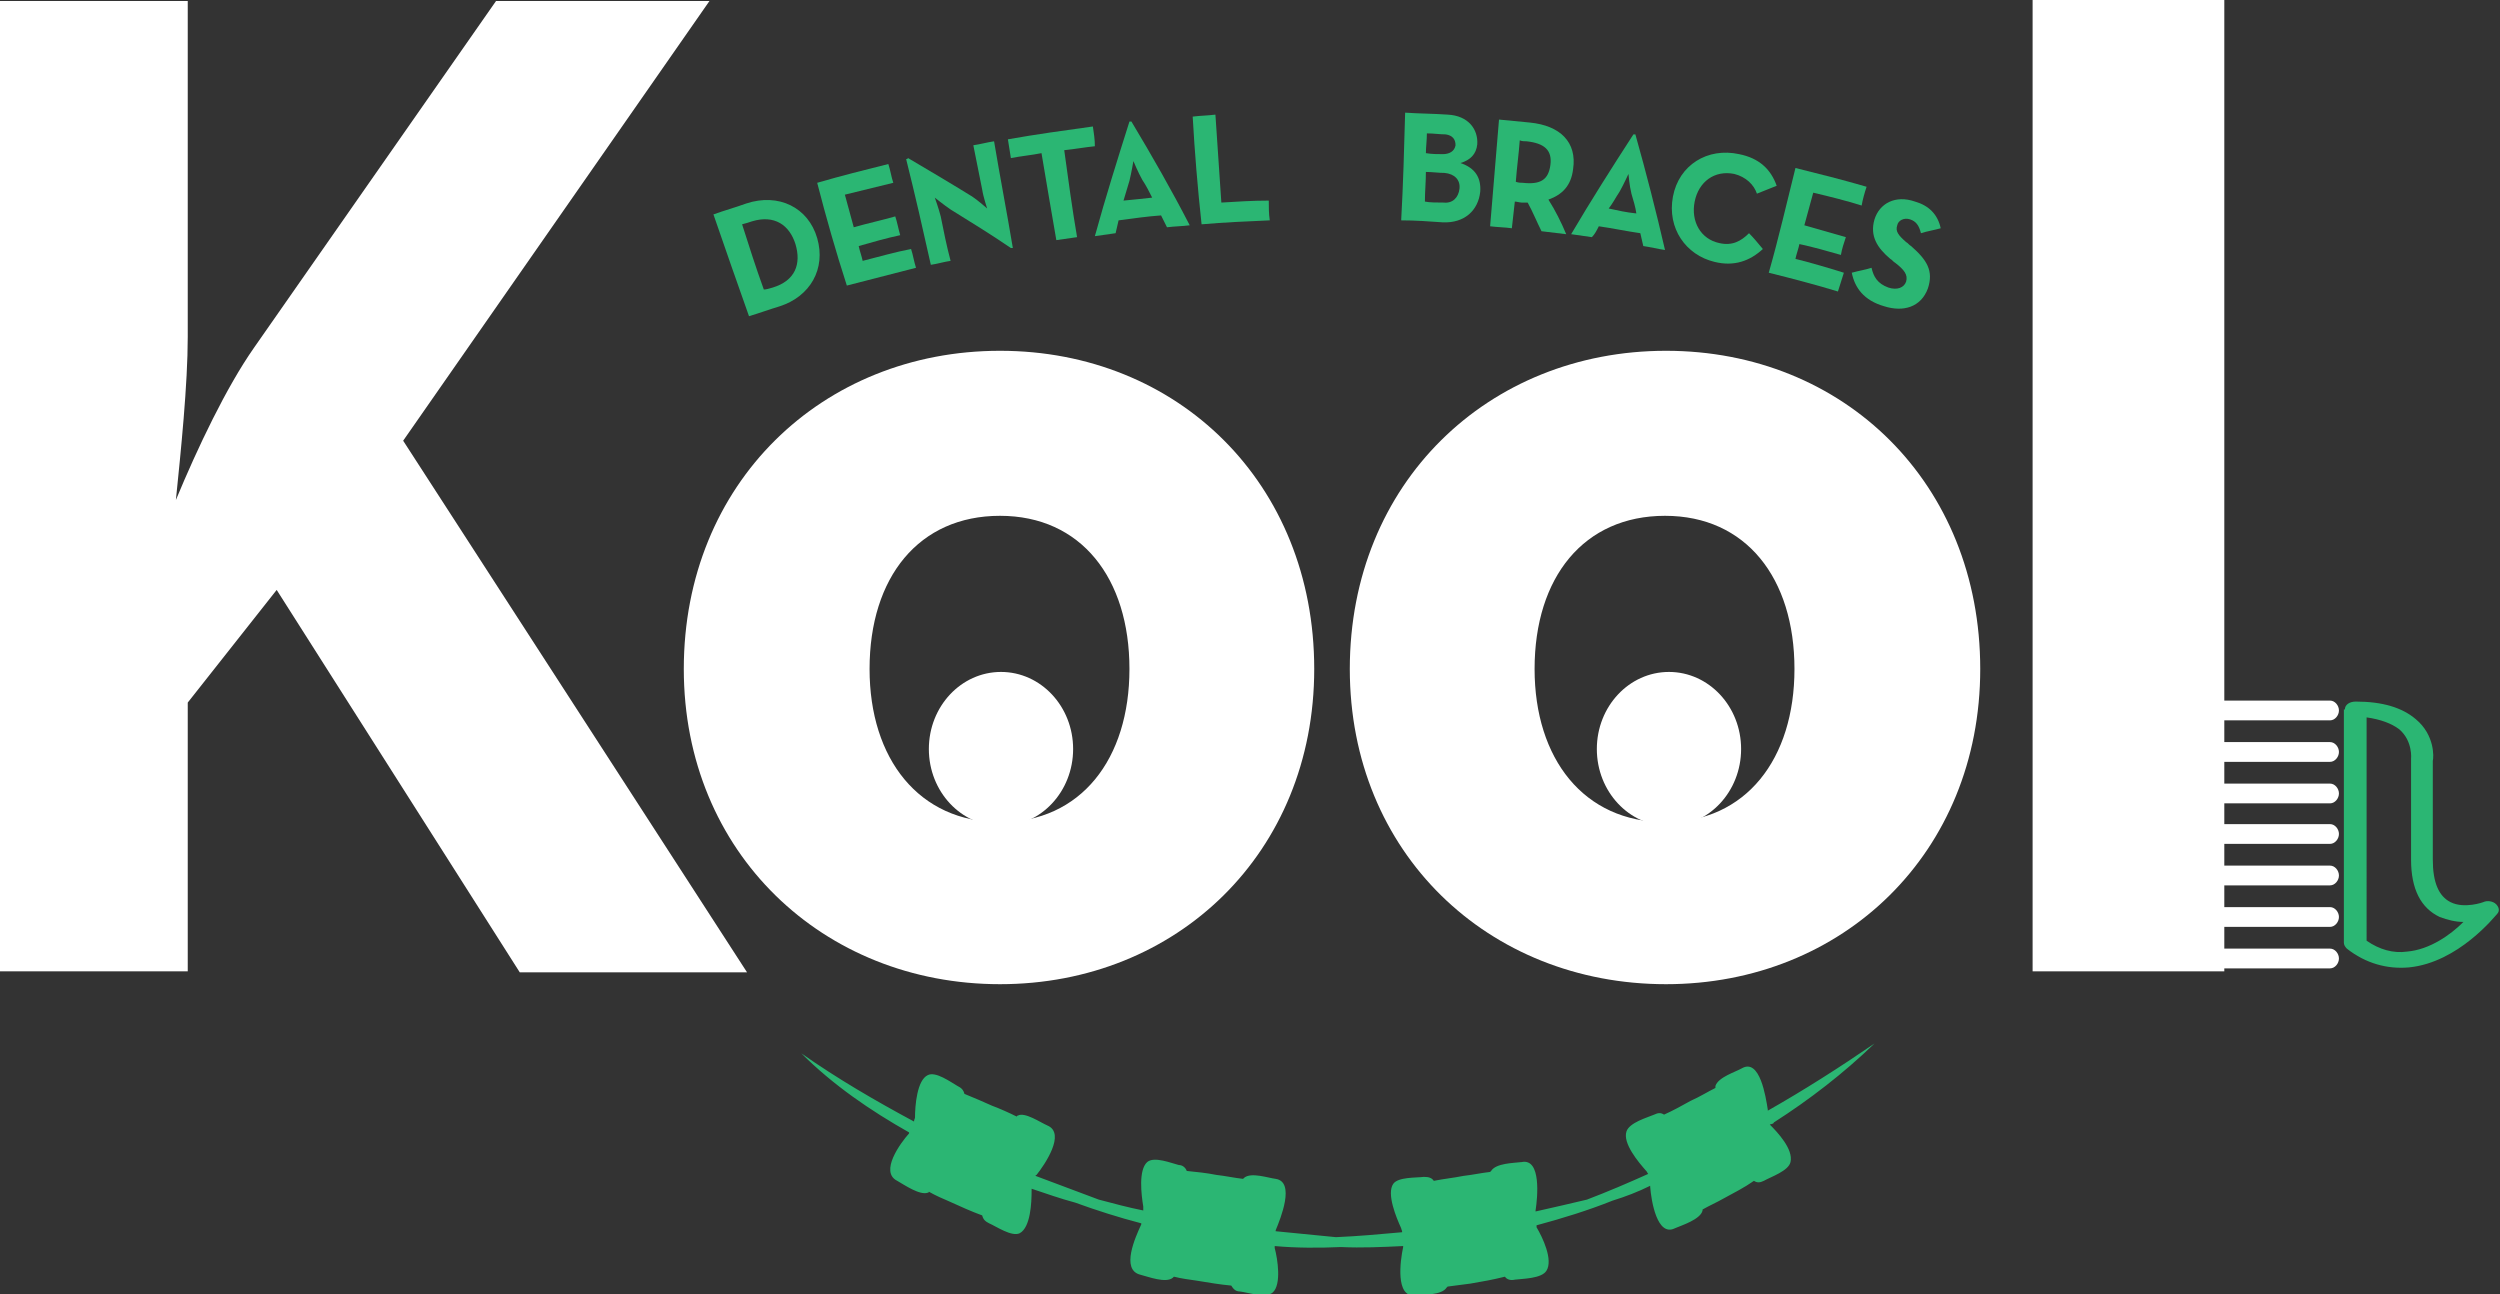 <?xml version="1.0" encoding="utf-8"?>
<!-- Generator: Adobe Illustrator 23.0.3, SVG Export Plug-In . SVG Version: 6.00 Build 0)  -->
<svg version="1.1" baseProfile="tiny" id="Layer_1" xmlns="http://www.w3.org/2000/svg" xmlns:xlink="http://www.w3.org/1999/xlink"
	 x="0px" y="0px" viewBox="0 0 253 131" xml:space="preserve">
<rect x="0" y="0" width="253" height="131" fill="#333333" stroke="none"/>
<path id="XMLID_12_" fill="#FFFFFF" d="M25.7,35.2L50.2,0.1h21.6l-31,44.5l34.8,53.8h-23L28,59.7l-9,11.4v27.2H0V0.1h19v34
	c0,4.8-0.7,11.6-1.2,16.5C20,45.3,22.9,39.2,25.7,35.2z"/>
<path id="XMLID_27_" fill="#FFFFFF" d="M69.2,67.7c0-18.8,14-32.2,32-32.2S133,48.9,133,67.7c0,18.6-13.9,31.9-31.8,31.9
	S69.2,86.3,69.2,67.7z M114.3,67.7c0-9.2-4.9-15.5-13.1-15.5S88,58.4,88,67.7c0,9.1,5,15.5,13.2,15.5S114.3,76.8,114.3,67.7z"/>
<path id="XMLID_30_" fill="#FFFFFF" d="M136.6,67.7c0-18.8,14-32.2,32-32.2c18,0,31.8,13.4,31.8,32.2c0,18.6-13.9,31.9-31.8,31.9
	C150.6,99.6,136.6,86.3,136.6,67.7z M181.6,67.7c0-9.2-4.9-15.5-13.1-15.5c-8.2,0-13.2,6.2-13.2,15.5c0,9.1,5,15.5,13.2,15.5
	C176.7,83.2,181.6,76.8,181.6,67.7z"/>
<path id="XMLID_33_" fill="#FFFFFF" d="M205.7,0h19.4v98.3h-19.4V0z"/>
<path id="XMLID_13_" fill="#2BB673" d="M239.5,95.2c1.3,0.9,2.7,1.3,4.1,1.1c2.3-0.2,4.4-1.7,5.7-3c-0.8,0-1.6-0.2-2.4-0.5
	C245,91.9,244,90,244,87V76.9c0,0,0-0.1,0-0.1c0,0,0.2-1.8-1.2-3c-0.8-0.6-1.9-1-3.3-1.2V95.2 M237.3,71.8c0-0.5,0.5-0.8,1.1-0.8
	c2.7,0,4.7,0.6,6.1,1.8c1.9,1.6,1.8,3.8,1.7,4.2V87c0,2.3,0.6,3.7,1.8,4.3c1.4,0.7,3.3,0,3.3,0c0.4-0.2,1-0.1,1.3,0.2
	c0.3,0.3,0.4,0.7,0.1,1c-0.2,0.2-3.9,4.9-8.9,5.4c-2.2,0.2-4.4-0.4-6.3-1.9c-0.2-0.2-0.3-0.4-0.3-0.6V71.8"/>
<path id="XMLID_10_" fill="#FFFFFF" d="M222.7,71.9c0-0.6,0.4-1,0.9-1h12.2c0.5,0,0.9,0.5,0.9,1s-0.4,1-0.9,1h-12.2
	C223.2,73,222.7,72.5,222.7,71.9"/>
<path id="XMLID_9_" fill="#FFFFFF" d="M222.7,76.1c0-0.6,0.4-1,0.9-1h12.2c0.5,0,0.9,0.5,0.9,1s-0.4,1-0.9,1h-12.2
	C223.2,77.1,222.7,76.7,222.7,76.1"/>
<path id="XMLID_8_" fill="#FFFFFF" d="M222.7,80.3c0-0.6,0.4-1,0.9-1h12.2c0.5,0,0.9,0.5,0.9,1s-0.4,1-0.9,1h-12.2
	C223.2,81.3,222.7,80.8,222.7,80.3"/>
<path id="XMLID_7_" fill="#FFFFFF" d="M222.7,84.4c0-0.6,0.4-1,0.9-1h12.2c0.5,0,0.9,0.5,0.9,1s-0.4,1-0.9,1h-12.2
	C223.2,85.5,222.7,85,222.7,84.4"/>
<path id="XMLID_6_" fill="#FFFFFF" d="M222.7,88.6c0-0.6,0.4-1,0.9-1h12.2c0.5,0,0.9,0.5,0.9,1s-0.4,1-0.9,1h-12.2
	C223.2,89.7,222.7,89.2,222.7,88.6"/>
<path id="XMLID_5_" fill="#FFFFFF" d="M222.7,92.8c0-0.6,0.4-1,0.9-1h12.2c0.5,0,0.9,0.5,0.9,1s-0.4,1-0.9,1h-12.2
	C223.2,93.8,222.7,93.4,222.7,92.8"/>
<path id="XMLID_4_" fill="#FFFFFF" d="M222.7,97c0-0.6,0.4-1,0.9-1h12.2c0.5,0,0.9,0.5,0.9,1s-0.4,1-0.9,1h-12.2
	C223.2,98,222.7,97.5,222.7,97"/>
<path id="XMLID_45_" fill="#2BB673" d="M179.5,113.6c3.6-2.3,7.1-5,10.2-8c-3.5,2.4-7.1,4.7-10.8,6.8c0,0,0-0.1,0-0.1
	c-0.2-1.3-0.8-5.2-2.6-4.2c-0.7,0.4-2.4,0.9-2.7,1.8c0,0.1,0,0.1,0,0.2c-0.8,0.4-1.6,0.9-2.5,1.3c-0.9,0.5-1.8,1-2.7,1.4
	c-0.3-0.2-0.6-0.2-1,0c-0.7,0.3-2.5,0.8-2.8,1.7c-0.4,1.2,1.2,3.1,2,4c0.1,0.1,0.1,0.2,0.2,0.3c-2,0.9-4.1,1.8-6.2,2.6
	c-1.7,0.4-3.4,0.8-5.2,1.2c0,0,0-0.1,0-0.1c0.2-1.3,0.6-5.3-1.4-4.9c-0.8,0.1-2.6,0.1-3.1,0.9c0,0-0.1,0.1-0.1,0.1
	c-0.9,0.1-1.8,0.3-2.7,0.4c-1,0.2-2,0.3-3,0.5c-0.2-0.3-0.5-0.4-1-0.4c-0.8,0.1-2.6,0-3.1,0.7c-0.7,1,0.3,3.4,0.8,4.5
	c0,0.1,0.1,0.2,0.1,0.4c-2.2,0.2-4.4,0.4-6.7,0.5c-2-0.2-4.1-0.4-6.1-0.6c0,0,0-0.1,0-0.1c0.5-1.2,2-4.9,0-5.2
	c-0.8-0.1-2.5-0.7-3.2-0.1c0,0-0.1,0.1-0.1,0.1c-0.9-0.1-1.8-0.3-2.7-0.4c-1-0.2-2-0.3-3-0.4c-0.1-0.3-0.4-0.6-0.8-0.6
	c-0.8-0.2-2.5-0.9-3.2-0.3c-0.9,0.8-0.6,3.3-0.4,4.5c0,0.1,0,0.3,0,0.4c-1.5-0.3-3-0.7-4.5-1.1c-2.1-0.8-4.3-1.6-6.4-2.4
	c0,0,0-0.1,0.1-0.1c0.8-1,3-4.2,1.1-5c-0.7-0.3-2.3-1.4-3-1c0,0-0.1,0-0.1,0.1c-0.8-0.4-1.7-0.8-2.5-1.1c-0.9-0.4-1.8-0.8-2.8-1.2
	c-0.1-0.4-0.3-0.6-0.7-0.8c-0.7-0.4-2.2-1.5-3-1.1c-1.1,0.5-1.3,3.1-1.3,4.3c0,0.1-0.1,0.2-0.1,0.4c-3.9-2.1-7.7-4.3-11.4-6.9
	c3.2,3.2,7,5.8,10.9,8c0,0,0,0,0,0.1c-0.9,1-3,3.9-1.2,4.8c0.7,0.4,2.3,1.5,3.1,1.2c0,0,0.1,0,0.1-0.1c0.7,0.4,1.4,0.7,2.1,1
	c1.1,0.5,2.2,1,3.3,1.4c0.1,0.4,0.3,0.6,0.7,0.8c0.7,0.3,2.3,1.4,3.1,1c1.1-0.6,1.2-3.1,1.2-4.3c0-0.1,0-0.1,0-0.2
	c1.5,0.5,2.9,1,4.4,1.4c2.2,0.8,4.4,1.5,6.7,2.1c0,0,0,0.1,0,0.1c-0.6,1.3-2.1,4.6-0.1,5.1c0.8,0.2,2.6,0.9,3.3,0.3
	c0,0,0.1-0.1,0.1-0.1c0.8,0.2,1.6,0.3,2.3,0.4c1.2,0.2,2.4,0.4,3.5,0.5c0.2,0.3,0.4,0.6,0.9,0.6c0.8,0.1,2.6,0.7,3.3,0.1
	c0.9-0.8,0.5-3.4,0.2-4.5c0-0.1,0-0.1,0-0.2c2.2,0.2,4.5,0.2,6.7,0.1c2.1,0.1,4.2,0,6.3-0.1c0,0,0,0.1,0,0.1
	c-0.3,1.4-0.8,5.1,1.2,4.9c0.8-0.1,2.7,0,3.2-0.8c0,0,0.1-0.1,0.1-0.1c0.8-0.1,1.6-0.2,2.3-0.3c1.2-0.2,2.3-0.4,3.5-0.7
	c0.2,0.3,0.6,0.4,1,0.3c0.8-0.1,2.7-0.1,3.2-0.9c0.7-1.1-0.4-3.4-1-4.4c0-0.1,0-0.1,0-0.2c2.6-0.7,5.2-1.5,7.7-2.5
	c1.3-0.4,2.6-0.9,3.8-1.5c0,0,0,0.1,0,0.1c0.1,1.4,0.7,5.1,2.5,4.2c0.7-0.3,2.6-0.9,2.8-1.8c0,0,0-0.1,0-0.1
	c0.7-0.4,1.4-0.7,2.1-1.1c1.1-0.6,2.1-1.1,3.1-1.8c0.3,0.2,0.6,0.2,1,0c0.7-0.4,2.5-1,2.7-1.9c0.3-1.3-1.3-3-2.1-3.8
	C179.6,113.7,179.5,113.6,179.5,113.6z"/>
<ellipse id="XMLID_1_" fill="#FFFFFF" cx="101.3" cy="75.8" rx="7.3" ry="7.8"/>
<ellipse id="XMLID_46_" fill="#FFFFFF" cx="168.9" cy="75.8" rx="7.3" ry="7.8"/>
<g id="XMLID_3_">
	<path fill="#2BB673" d="M72.2,21.7c1.1-0.4,2.2-0.7,3.3-1.1c3.3-1.1,6.3,0.4,7.2,3.5c0.9,3.1-0.7,5.9-3.8,6.9c-1,0.3-2.1,0.7-3.1,1
		C74.6,28.6,73.4,25.2,72.2,21.7z M78.2,29.1c2.3-0.7,2.9-2.4,2.3-4.4c-0.6-1.9-2.1-3-4.4-2.3c-0.3,0.1-0.6,0.2-1,0.3
		c0.7,2.2,1.4,4.4,2.2,6.6C77.5,29.3,77.9,29.2,78.2,29.1z"/>
	<path fill="#2BB673" d="M82.7,18.5c2.4-0.7,4.8-1.3,7.2-1.9c0.2,0.6,0.3,1.3,0.5,1.9c-1.6,0.4-3.3,0.8-4.9,1.2
		c0.3,1.1,0.6,2.2,0.9,3.3c1.4-0.4,2.8-0.7,4.2-1.1c0.2,0.6,0.3,1.2,0.5,1.9c-1.4,0.3-2.8,0.7-4.2,1.1c0.1,0.5,0.3,1,0.4,1.5
		c1.6-0.4,3.3-0.9,4.9-1.2c0.2,0.6,0.3,1.3,0.5,1.9c-2.3,0.6-4.7,1.2-7,1.8C84.6,25.5,83.6,22,82.7,18.5z"/>
	<path fill="#2BB673" d="M96.2,21.2c-0.6-0.4-1.6-1.2-1.6-1.2c0,0,0.4,1.1,0.6,1.9c0.3,1.5,0.6,3,1,4.5c-0.7,0.1-1.3,0.3-2,0.4
		c-0.8-3.6-1.6-7.1-2.5-10.7c0.1,0,0.1,0,0.2-0.1c2.2,1.3,4.4,2.6,6.5,3.9c0.6,0.4,1.5,1.2,1.5,1.2c0,0-0.4-1.2-0.5-1.9
		c-0.3-1.5-0.6-3-0.9-4.5c0.7-0.1,1.4-0.3,2.1-0.4c0.6,3.6,1.3,7.2,1.9,10.8c-0.1,0-0.1,0-0.2,0C100.4,23.8,98.3,22.5,96.2,21.2z"/>
	<path fill="#2BB673" d="M105.4,15.5c-1,0.2-2.1,0.3-3.1,0.5c-0.1-0.6-0.2-1.3-0.3-1.9c2.8-0.5,5.7-0.9,8.6-1.3
		c0.1,0.7,0.2,1.3,0.2,2c-1,0.1-2.1,0.3-3.1,0.4c0.4,2.9,0.8,5.9,1.3,8.8c-0.7,0.1-1.4,0.2-2.1,0.3
		C106.4,21.4,105.9,18.5,105.4,15.5z"/>
	<path fill="#2BB673" d="M114.3,12.3c0.1,0,0.1,0,0.2,0c2.1,3.5,4.1,7,5.9,10.5c-0.8,0.1-1.5,0.1-2.3,0.2c-0.2-0.4-0.4-0.8-0.6-1.2
		c-1.4,0.1-2.8,0.3-4.3,0.5c-0.1,0.4-0.2,0.9-0.3,1.3c-0.7,0.1-1.4,0.2-2.1,0.3C111.9,19.9,113.1,16.1,114.3,12.3z M116.6,20
		c-0.3-0.6-0.6-1.2-1-1.8c-0.4-0.7-0.9-1.9-0.9-1.9c0,0-0.2,1.2-0.4,2c-0.2,0.7-0.4,1.3-0.6,2C114.8,20.2,115.7,20.1,116.6,20z"/>
	<path fill="#2BB673" d="M120.7,11.8c0.8-0.1,1.5-0.1,2.3-0.2c0.2,3,0.4,5.9,0.6,8.9c1.6-0.1,3.2-0.2,4.8-0.2c0,0.7,0,1.3,0.1,2
		c-2.3,0.1-4.6,0.2-6.9,0.4C121.2,19,120.9,15.4,120.7,11.8z"/>
	<path fill="#2BB673" d="M142.2,11.4c1.4,0.1,2.9,0.1,4.3,0.2c2.1,0.1,3.1,1.5,3,3c-0.1,1-0.7,1.6-1.7,1.9c1.5,0.5,2.1,1.5,2,2.9
		c-0.2,1.9-1.6,3.2-3.8,3.1c-1.4-0.1-2.8-0.2-4.2-0.2C142,18.7,142.1,15.1,142.2,11.4z M146,15.6c0.7,0,1.2-0.3,1.3-0.9
		c0-0.6-0.3-1-1-1.1c-0.6,0-1.2-0.1-1.9-0.1c0,0.7-0.1,1.4-0.1,2C144.9,15.6,145.5,15.6,146,15.6z M146.1,20.5
		c0.9,0.1,1.5-0.5,1.6-1.4c0.1-0.9-0.5-1.5-1.5-1.6c-0.6,0-1.3-0.1-1.9-0.1c0,1-0.1,2-0.1,3C144.7,20.5,145.4,20.5,146.1,20.5z"/>
	<path fill="#2BB673" d="M158.5,23.7c-0.8-0.1-1.7-0.2-2.5-0.3c-0.5-1-0.9-2-1.4-2.9c-0.2,0-0.4,0-0.6,0c-0.2,0-0.5-0.1-0.7-0.1
		c-0.1,0.9-0.2,1.8-0.3,2.7c-0.7-0.1-1.4-0.1-2.2-0.2c0.3-3.6,0.6-7.2,0.9-10.8c1,0.1,2,0.2,3.1,0.3c3.1,0.3,4.8,2,4.4,4.7
		c-0.2,1.7-1.1,2.6-2.5,3.1C157.4,21.3,158,22.5,158.5,23.7z M154.1,18.5c1.8,0.2,2.6-0.3,2.8-1.8c0.2-1.5-0.6-2.2-2.4-2.4
		c-0.2,0-0.5,0-0.7-0.1c-0.1,1.4-0.3,2.8-0.4,4.2C153.7,18.5,153.9,18.5,154.1,18.5z"/>
	<path fill="#2BB673" d="M165.3,13.6c0.1,0,0.1,0,0.2,0c1.1,3.9,2.1,7.8,3,11.7c-0.7-0.1-1.5-0.3-2.2-0.4c-0.1-0.4-0.2-0.9-0.3-1.3
		c-1.4-0.2-2.8-0.5-4.2-0.7c-0.2,0.4-0.4,0.8-0.7,1.1c-0.7-0.1-1.4-0.2-2.1-0.3C161,20.3,163.1,17,165.3,13.6z M165.6,21.6
		c-0.1-0.7-0.3-1.3-0.5-2c-0.2-0.8-0.3-2-0.3-2c0,0-0.5,1.1-0.9,1.8c-0.4,0.6-0.7,1.2-1.1,1.7C163.7,21.3,164.6,21.5,165.6,21.6z"/>
	<path fill="#2BB673" d="M169.3,19.9c0.6-3.2,3.5-5,6.7-4.3c2,0.4,3.2,1.5,3.8,3.2c-0.7,0.3-1.3,0.5-2,0.8c-0.3-0.9-1.1-1.7-2.3-2
		c-2-0.4-3.6,0.8-4,2.8c-0.4,2,0.6,3.8,2.5,4.2c1.3,0.3,2.2-0.2,3-1c0.5,0.5,0.9,1,1.4,1.6c-1.3,1.2-2.9,1.8-4.9,1.3
		C170.6,25.8,168.7,23.1,169.3,19.9z"/>
	<path fill="#2BB673" d="M181.7,17c2.4,0.6,4.8,1.2,7.2,1.9c-0.2,0.6-0.4,1.3-0.5,1.9c-1.6-0.5-3.2-0.9-4.9-1.3
		c-0.3,1.1-0.6,2.2-0.9,3.3c1.4,0.4,2.8,0.8,4.2,1.2c-0.2,0.6-0.4,1.2-0.5,1.8c-1.4-0.4-2.8-0.8-4.2-1.1c-0.1,0.5-0.3,1-0.4,1.5
		c1.6,0.4,3.3,0.9,4.9,1.4c-0.2,0.6-0.4,1.3-0.6,1.9c-2.3-0.7-4.6-1.3-7-1.9C180,24.1,180.8,20.6,181.7,17z"/>
	<path fill="#2BB673" d="M187.4,27.6c0.7-0.2,1.4-0.3,2-0.5c0.2,0.9,0.6,1.6,1.7,2c0.9,0.3,1.6,0,1.8-0.6c0.2-0.7-0.2-1.2-1.1-1.9
		c-0.2-0.1-0.3-0.3-0.5-0.4c-1.3-1.1-2.1-2.3-1.6-4c0.5-1.6,2.1-2.5,4.1-1.8c1.4,0.4,2.3,1.3,2.6,2.7c-0.7,0.2-1.4,0.3-2,0.5
		c-0.2-0.8-0.5-1.2-1.1-1.4c-0.6-0.2-1.2,0.1-1.3,0.6c-0.2,0.6,0.1,1,0.9,1.7c0.2,0.1,0.3,0.3,0.5,0.4c1.6,1.4,2.3,2.5,1.7,4.3
		c-0.7,1.9-2.5,2.4-4.4,1.8C188.6,30.4,187.7,29.1,187.4,27.6z"/>
</g>
</svg>
